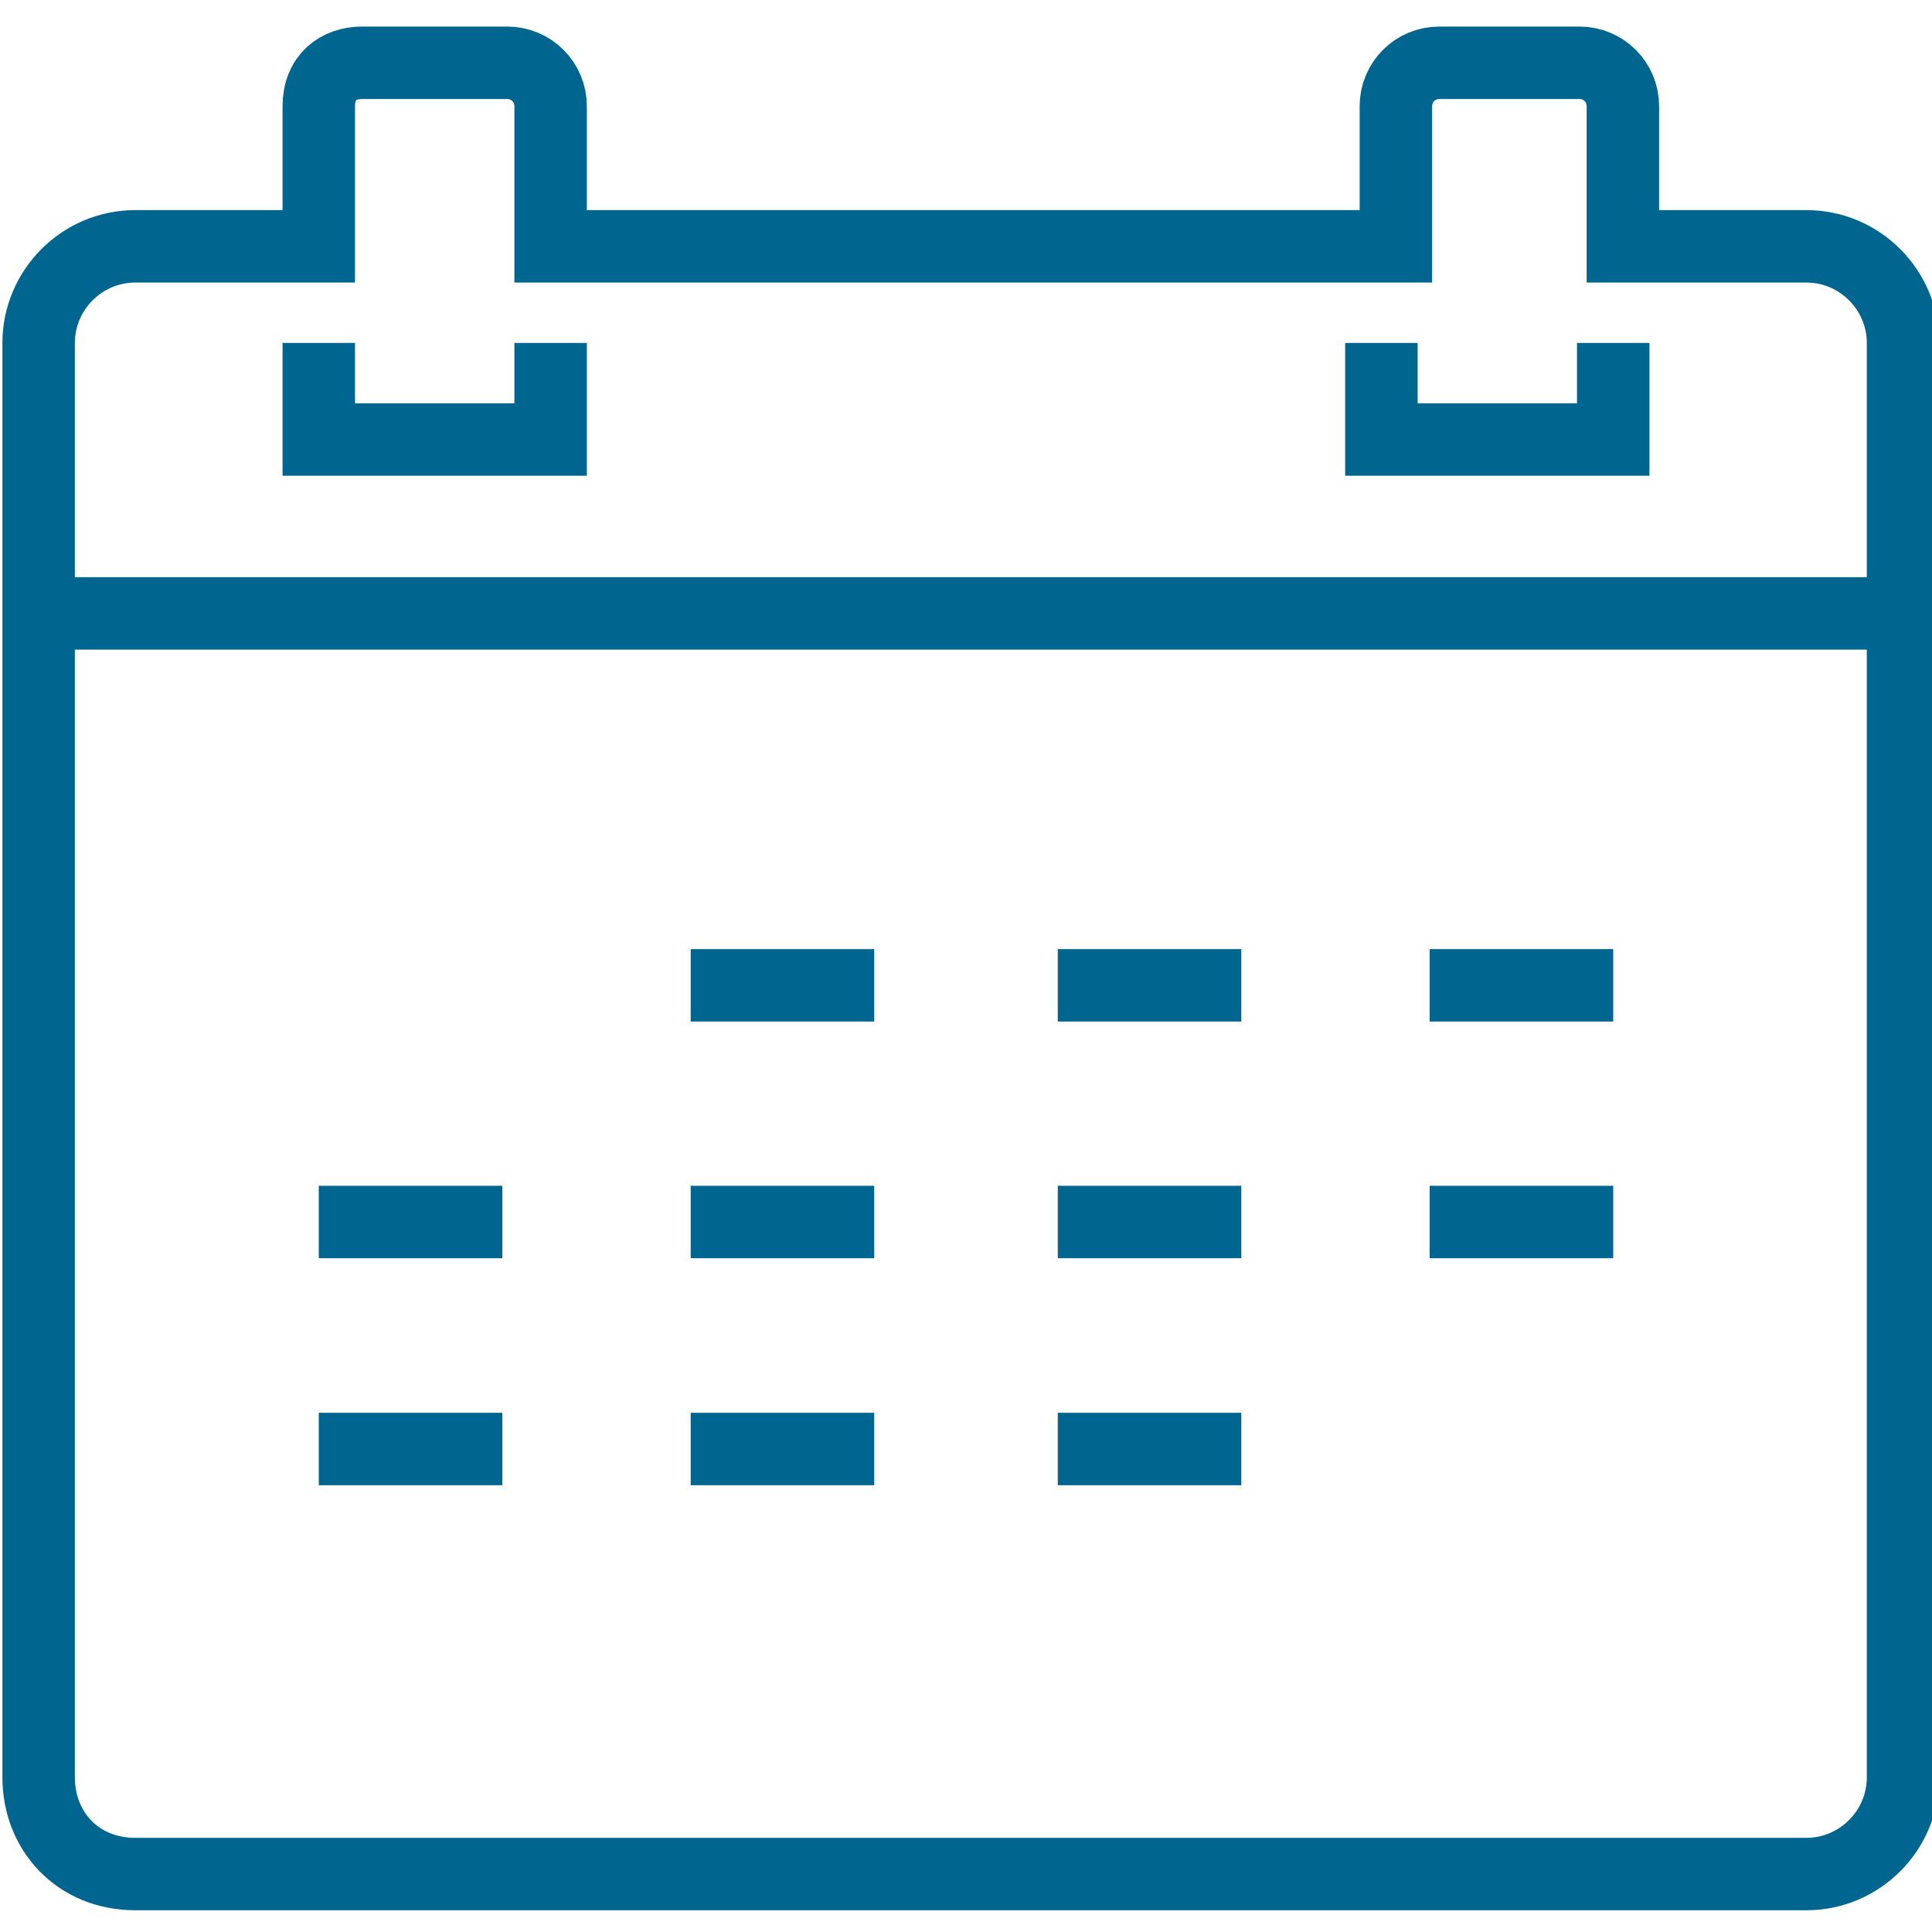 <?xml version="1.0" encoding="utf-8"?>
<!-- Generator: Adobe Illustrator 25.0.0, SVG Export Plug-In . SVG Version: 6.00 Build 0)  -->
<svg version="1.1" id="Layer_1" xmlns="http://www.w3.org/2000/svg" xmlns:xlink="http://www.w3.org/1999/xlink" x="0px" y="0px"
	 viewBox="0 0 40 40" style="enable-background:new 0 0 40 40;" xml:space="preserve">
<style type="text/css">
	.st0{fill:none;stroke:#006690;stroke-width:1.5;stroke-miterlimit:13.201;}
</style>
<g id="surface1">
	<g>
		<g>
			<g>
				<path class="st0" d="M21.9,30h3.8 M14.3,30h3.8 M6.6,30h3.8 M29.6,25.3h3.8 M21.9,25.3h3.8 M14.3,25.3h3.8 M6.6,25.3h3.8
					 M29.6,20.4h3.8 M21.9,20.4h3.8 M14.3,20.4h3.8 M6.6,5.1H2.8c-1.1,0-2,0.9-2,2v29.7c0,1.1,0.8,2,2,2h34.6c1.1,0,2-0.9,2-2V7.1
					c0-1.1-0.9-2-2-2h-3.8V2.2c0-0.5-0.4-0.9-0.9-0.9h-2.9c-0.5,0-0.9,0.4-0.9,0.9v2.9H11.4V2.2c0-0.5-0.4-0.9-0.9-0.9h-3
					C7,1.3,6.6,1.6,6.6,2.2V5.1z M28.6,7.1v2h4.8v-2 M6.6,7.1v2h4.8v-2 M39.2,12.7H0.8"/>
			</g>
		</g>
	</g>
</g>
</svg>
